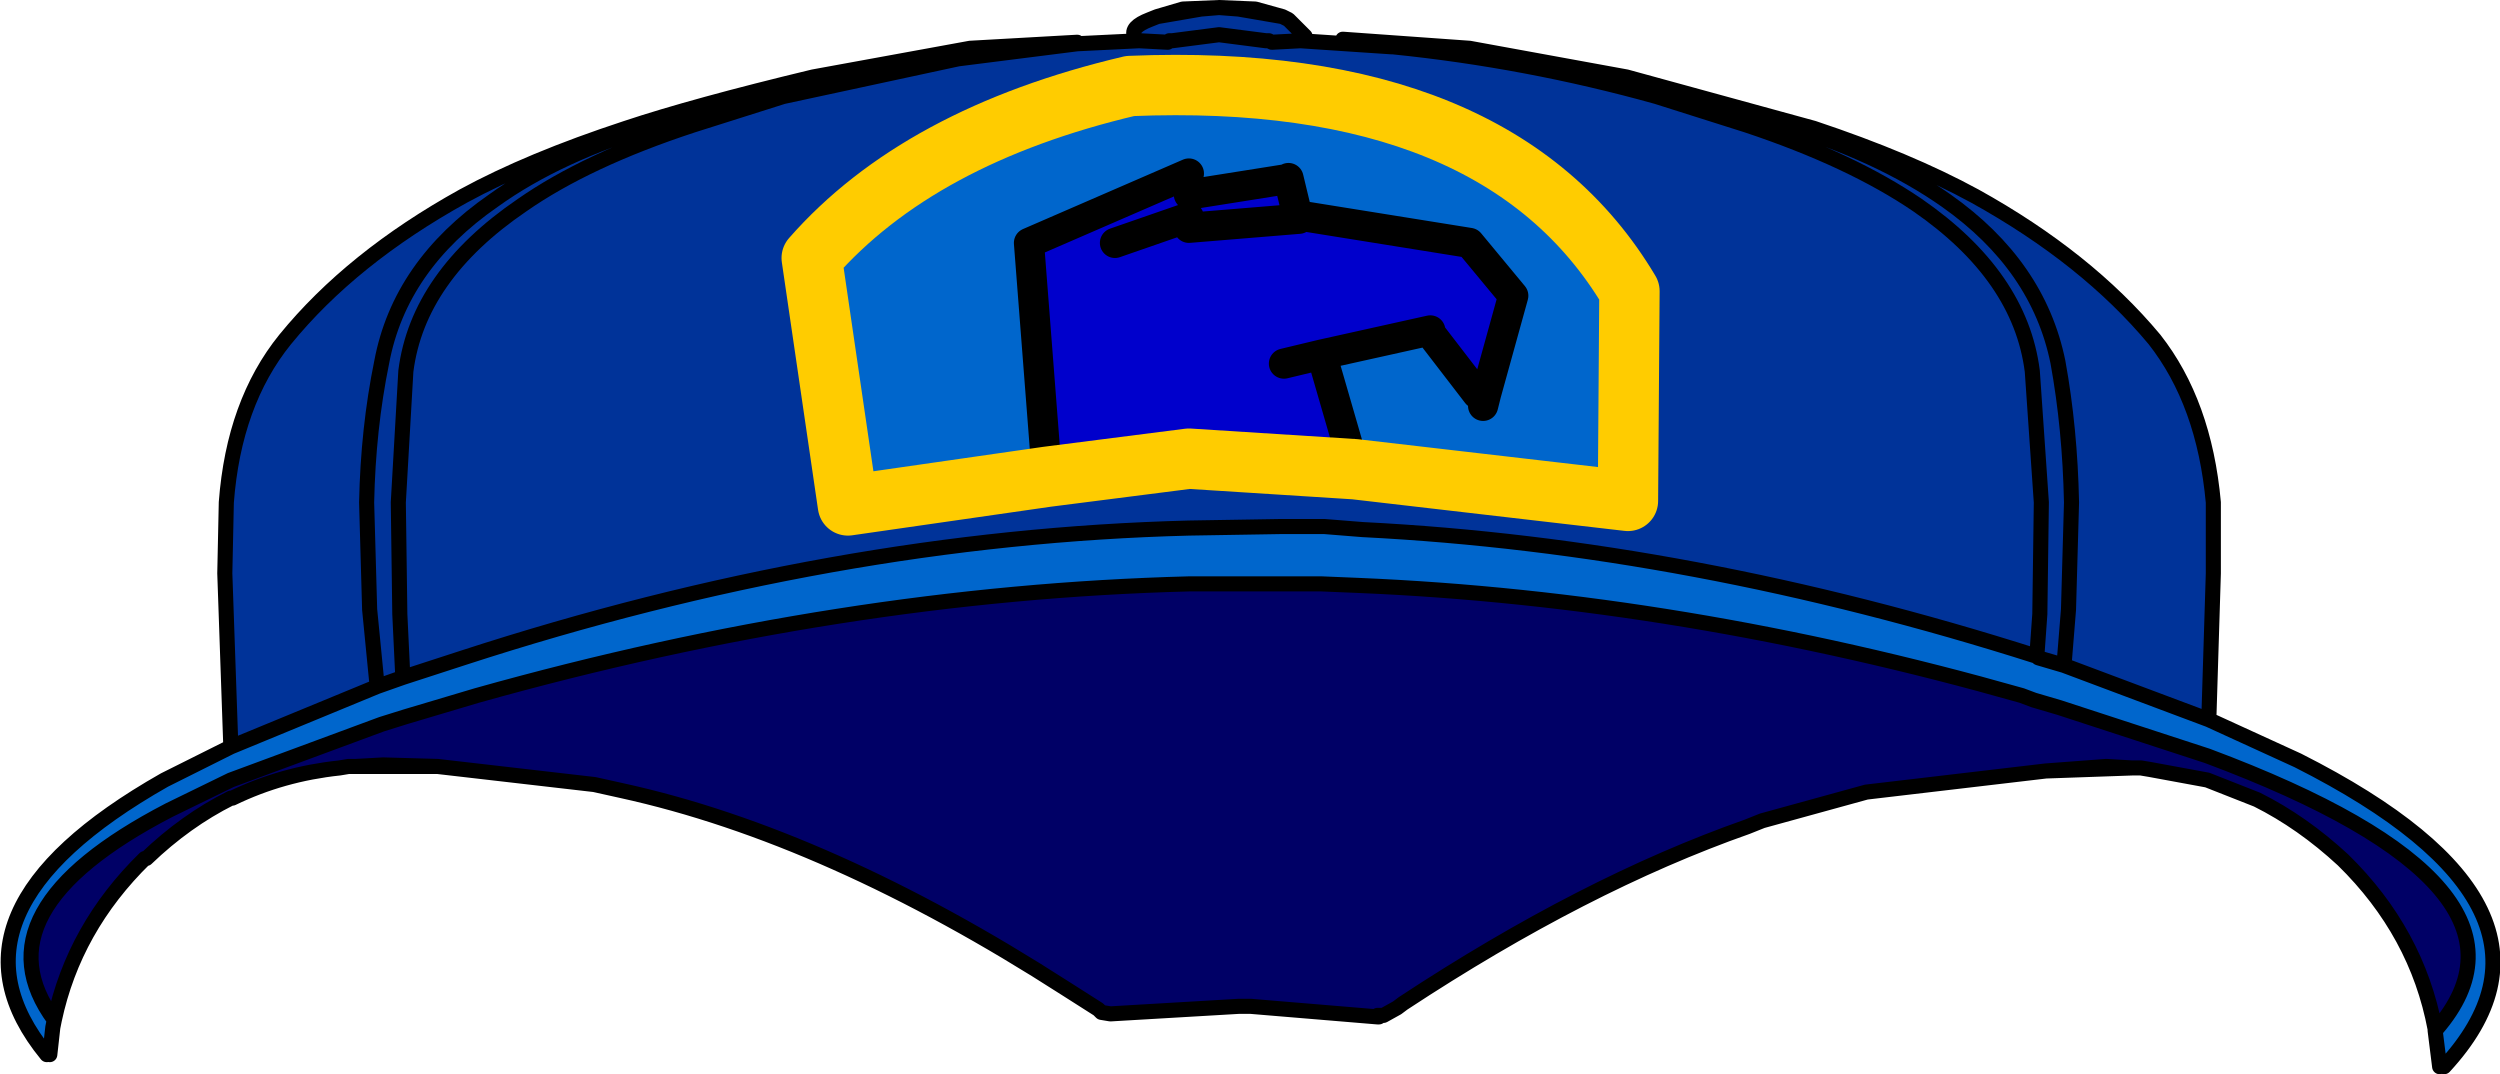<?xml version="1.0" encoding="UTF-8" standalone="no"?>
<svg xmlns:xlink="http://www.w3.org/1999/xlink" height="35.6px" width="82.85px" xmlns="http://www.w3.org/2000/svg">
  <g transform="matrix(1.0, 0.0, 0.0, 1.0, 41.8, 45.05)">
    <path d="M26.85 -28.4 L26.75 -24.85 26.6 -23.0 26.75 -24.85 26.85 -28.4 31.55 -28.4 31.55 -26.05 31.4 -21.2 26.6 -23.0 25.75 -23.25 25.7 -23.3 25.8 -24.7 25.85 -28.4 25.8 -24.7 25.7 -23.3 Q14.25 -26.95 3.35 -27.5 L2.1 -27.6 1.7 -27.6 1.3 -27.6 0.95 -27.6 0.6 -27.6 -2.4 -27.55 Q-14.15 -27.25 -26.45 -23.25 L-28.45 -22.6 -29.3 -22.3 -34.15 -20.3 -34.35 -26.05 -34.3 -28.4 -29.65 -28.4 -28.6 -28.4 25.85 -28.4 26.85 -28.4 Q26.8 -30.85 26.4 -33.05 25.75 -36.25 22.7 -38.4 20.5 -39.95 17.2 -40.95 L13.75 -42.0 Q10.3 -42.95 4.35 -43.55 10.3 -42.95 13.75 -42.0 L17.2 -40.95 Q20.5 -39.95 22.7 -38.4 25.75 -36.25 26.4 -33.05 26.8 -30.85 26.85 -28.4 L25.85 -28.4 25.55 -32.75 Q25.15 -35.9 21.75 -38.25 19.55 -39.75 16.1 -40.9 L13.1 -41.85 Q8.8 -43.05 4.35 -43.5 8.8 -43.05 13.1 -41.85 L16.1 -40.9 Q19.55 -39.75 21.75 -38.25 25.15 -35.9 25.55 -32.75 L25.85 -28.4 -28.6 -28.4 -28.35 -32.75 Q-27.95 -35.9 -24.5 -38.25 -22.35 -39.75 -18.85 -40.9 L-15.85 -41.85 -10.05 -43.1 -15.85 -41.85 -18.85 -40.9 Q-22.35 -39.75 -24.5 -38.25 -27.95 -35.9 -28.35 -32.75 L-28.6 -28.4 -29.65 -28.4 Q-29.6 -30.85 -29.15 -33.05 -28.55 -36.25 -25.45 -38.4 -23.3 -39.95 -19.95 -40.95 L-16.55 -42.0 -10.2 -43.2 -16.55 -42.0 -19.95 -40.95 Q-23.3 -39.95 -25.45 -38.4 -28.55 -36.25 -29.15 -33.05 -29.6 -30.85 -29.65 -28.4 L-29.55 -24.85 -29.3 -22.3 -29.55 -24.85 -29.65 -28.4 -34.3 -28.4 Q-34.05 -31.7 -32.35 -33.8 -30.15 -36.5 -26.45 -38.55 -24.25 -39.75 -21.05 -40.8 -18.8 -41.55 -14.85 -42.5 L-9.65 -43.45 -6.1 -43.65 -10.2 -43.2 -10.05 -43.1 -6.1 -43.6 -4.05 -43.7 -3.1 -43.65 -3.05 -43.7 -2.95 -43.7 -1.4 -43.9 0.15 -43.7 0.25 -43.7 0.35 -43.65 1.3 -43.7 0.35 -43.65 0.25 -43.7 0.15 -43.7 -1.4 -43.9 -2.95 -43.7 -3.05 -43.7 -3.1 -43.65 -4.05 -43.7 -4.2 -43.8 -4.2 -43.85 Q-4.35 -44.15 -3.7 -44.4 L-3.45 -44.5 -2.0 -44.75 -1.4 -44.8 -0.75 -44.75 0.7 -44.5 0.9 -44.4 1.45 -43.85 1.4 -43.8 1.3 -43.7 4.3 -43.5 4.35 -43.5 4.35 -43.55 4.3 -43.55 2.7 -43.75 6.9 -43.45 12.1 -42.5 18.3 -40.8 Q21.45 -39.75 23.65 -38.55 27.35 -36.5 29.6 -33.8 31.25 -31.7 31.55 -28.4 L26.85 -28.4 M-28.45 -22.6 L-28.55 -24.7 -28.6 -28.4 -28.55 -24.7 -28.45 -22.6" fill="#003399" fill-rule="evenodd" stroke="none"/>
    <path d="M25.7 -23.3 L25.75 -23.25 26.6 -23.0 31.4 -21.2 34.35 -19.85 Q44.05 -14.95 39.2 -9.7 L39.05 -9.7 38.9 -10.9 38.95 -10.95 Q43.0 -15.65 31.35 -20.0 L26.45 -21.6 25.6 -21.85 25.2 -22.0 Q13.95 -25.2 3.2 -25.65 L2.0 -25.7 1.6 -25.7 1.2 -25.7 0.85 -25.7 0.55 -25.7 -2.4 -25.7 Q-13.9 -25.4 -26.0 -22.0 L-28.35 -21.3 -29.15 -21.05 -34.15 -19.2 -36.2 -18.2 Q-42.65 -14.85 -40.0 -11.25 L-40.05 -11.0 -40.15 -10.1 -40.25 -10.1 Q-44.1 -14.8 -36.35 -19.2 L-34.15 -20.3 -29.3 -22.3 -28.45 -22.6 -26.45 -23.25 Q-14.15 -27.25 -2.4 -27.55 L0.6 -27.6 0.95 -27.6 1.3 -27.6 1.7 -27.6 2.1 -27.6 3.35 -27.5 Q14.25 -26.95 25.7 -23.3" fill="#0066cc" fill-rule="evenodd" stroke="none"/>
    <path d="M-40.0 -11.25 Q-42.65 -14.85 -36.2 -18.2 L-34.15 -19.2 -29.15 -21.05 -28.35 -21.3 -26.0 -22.0 Q-13.9 -25.4 -2.4 -25.7 L0.55 -25.7 0.85 -25.7 1.2 -25.7 1.6 -25.7 2.0 -25.7 3.2 -25.65 Q13.95 -25.2 25.2 -22.0 L25.6 -21.85 26.45 -21.6 31.35 -20.0 Q43.0 -15.65 38.95 -10.95 L38.9 -10.95 Q38.3 -14.15 35.85 -16.55 34.5 -17.8 33.0 -18.55 L31.35 -19.2 29.45 -19.55 29.15 -19.6 28.85 -19.6 28.0 -19.65 26.0 -19.5 20.05 -18.8 16.6 -17.85 16.1 -17.65 Q10.7 -15.75 4.7 -11.8 L4.5 -11.65 4.05 -11.4 4.0 -11.4 3.85 -11.4 3.9 -11.35 3.85 -11.35 -0.35 -11.7 -0.4 -11.7 -0.75 -11.7 -5.0 -11.45 -5.3 -11.5 -5.4 -11.6 -6.5 -12.3 Q-14.35 -17.35 -21.2 -18.85 L-22.1 -19.05 -27.3 -19.65 -29.1 -19.7 -30.0 -19.65 -30.25 -19.65 -30.55 -19.6 Q-32.45 -19.4 -34.1 -18.6 L-34.15 -18.6 Q-35.65 -17.85 -36.95 -16.6 L-37.0 -16.6 Q-39.35 -14.3 -40.0 -11.25" fill="#000066" fill-rule="evenodd" stroke="none"/>
    <path d="M26.6 -23.0 L26.75 -24.85 26.85 -28.4 Q26.8 -30.85 26.4 -33.05 25.75 -36.25 22.7 -38.4 20.5 -39.95 17.2 -40.95 L13.75 -42.0 Q10.3 -42.95 4.35 -43.55 L4.3 -43.55 2.7 -43.75 6.9 -43.45 12.1 -42.5 18.3 -40.8 Q21.45 -39.75 23.65 -38.55 27.35 -36.5 29.6 -33.8 31.25 -31.7 31.55 -28.4 L31.55 -26.05 31.4 -21.2 26.6 -23.0 25.75 -23.25 25.7 -23.3 Q14.25 -26.95 3.35 -27.5 L2.1 -27.6 1.7 -27.6 1.3 -27.6 0.95 -27.6 0.6 -27.6 -2.4 -27.55 Q-14.15 -27.25 -26.45 -23.25 L-28.45 -22.6 -29.3 -22.3 -34.15 -20.3 -36.35 -19.2 Q-44.1 -14.8 -40.25 -10.1 M25.85 -28.4 L25.8 -24.7 25.7 -23.3 M4.35 -43.5 Q8.8 -43.05 13.1 -41.85 L16.1 -40.9 Q19.55 -39.75 21.75 -38.25 25.15 -35.9 25.55 -32.75 L25.85 -28.4 M1.3 -43.7 L0.35 -43.65 0.25 -43.7 0.15 -43.7 -1.4 -43.9 -2.95 -43.7 -3.05 -43.7 -3.1 -43.65 -4.05 -43.7 -6.1 -43.6 -10.05 -43.1 -15.85 -41.85 -18.85 -40.9 Q-22.35 -39.75 -24.5 -38.25 -27.95 -35.9 -28.35 -32.75 L-28.6 -28.4 -28.55 -24.7 -28.45 -22.6 M0.7 -44.5 L0.9 -44.4 1.45 -43.85 1.4 -43.8 1.3 -43.7 4.3 -43.5 4.35 -43.5 M-40.15 -10.1 L-40.05 -11.0 -40.0 -11.25 Q-42.65 -14.85 -36.2 -18.2 L-34.15 -19.2 -29.15 -21.05 -28.35 -21.3 -26.0 -22.0 Q-13.9 -25.4 -2.4 -25.7 L0.55 -25.7 0.85 -25.7 1.2 -25.7 1.6 -25.7 2.0 -25.7 3.2 -25.65 Q13.95 -25.2 25.2 -22.0 L25.6 -21.85 26.45 -21.6 31.35 -20.0 Q43.0 -15.65 38.95 -10.95 L38.9 -10.9 39.05 -9.7 M39.2 -9.7 Q44.05 -14.95 34.35 -19.85 L31.4 -21.2 M26.0 -19.5 L20.05 -18.8 16.6 -17.85 16.1 -17.65 Q10.7 -15.75 4.7 -11.8 L4.5 -11.65 4.05 -11.4 4.0 -11.4 3.85 -11.4 3.9 -11.35 3.85 -11.35 -0.35 -11.7 -0.4 -11.7 -0.75 -11.7 -5.0 -11.45 -5.3 -11.5 -5.4 -11.6 -6.5 -12.3 Q-14.35 -17.35 -21.2 -18.85 L-22.1 -19.05 -27.3 -19.65 -30.0 -19.65 -30.25 -19.65 -30.55 -19.6 Q-32.45 -19.4 -34.1 -18.6 L-34.15 -18.6 Q-35.65 -17.85 -36.95 -16.6 L-37.0 -16.6 Q-39.35 -14.3 -40.0 -11.25 M38.9 -10.95 Q38.3 -14.15 35.85 -16.55 34.5 -17.8 33.0 -18.55 L31.35 -19.2 29.45 -19.55 29.15 -19.6 28.85 -19.6 26.0 -19.5 28.0 -19.65 28.85 -19.6 M38.9 -10.95 L38.9 -10.9 M-3.45 -44.5 L-2.6 -44.75 -1.4 -44.8 -0.2 -44.75 0.7 -44.5 -0.75 -44.75 -1.4 -44.8 -2.0 -44.75 -3.45 -44.5 -3.7 -44.4 Q-4.35 -44.15 -4.2 -43.85 L-4.2 -43.8 -4.05 -43.7 M-34.3 -28.4 Q-34.05 -31.7 -32.35 -33.8 -30.15 -36.5 -26.45 -38.55 -24.25 -39.75 -21.05 -40.8 -18.8 -41.55 -14.85 -42.5 L-9.65 -43.45 -6.1 -43.65 -10.2 -43.2 -16.55 -42.0 -19.95 -40.95 Q-23.3 -39.95 -25.45 -38.4 -28.55 -36.25 -29.15 -33.05 -29.6 -30.85 -29.65 -28.4 L-29.55 -24.85 -29.3 -22.3 M-34.15 -20.3 L-34.35 -26.05 -34.3 -28.4 M-30.0 -19.65 L-29.1 -19.7 -27.3 -19.65" fill="none" stroke="#000000" stroke-linecap="round" stroke-linejoin="round" stroke-width="0.5"/>
    <path d="M1.2 -37.9 L0.9 -39.15 0.75 -39.1 -2.4 -38.6 -2.4 -39.3 -7.7 -37.0 -7.1 -29.25 -13.7 -28.3 -14.9 -36.5 Q-11.35 -40.55 -4.35 -42.2 7.85 -42.7 12.2 -35.4 L12.15 -28.45 3.1 -29.5 2.0 -33.3 5.6 -34.1 5.65 -33.95 7.15 -32.0 7.45 -32.0 8.35 -35.25 6.9 -37.0 1.3 -37.9 1.2 -37.9 M7.35 -31.6 L7.45 -32.0 7.35 -31.6" fill="#0066cc" fill-rule="evenodd" stroke="none"/>
    <path d="M1.25 -37.8 L1.25 -37.85 1.3 -37.9 6.9 -37.0 8.35 -35.25 7.45 -32.0 7.15 -32.0 5.65 -33.95 5.6 -34.1 2.0 -33.3 3.1 -29.5 -2.4 -29.85 -7.1 -29.25 -7.7 -37.0 -2.4 -39.3 -2.4 -38.6 0.75 -39.1 0.9 -39.15 1.2 -37.9 1.25 -37.8 -2.4 -37.5 1.25 -37.8 M0.75 -33.0 L2.0 -33.3 0.75 -33.0 M-4.85 -37.0 L-2.4 -37.85 -4.85 -37.0" fill="#0000cc" fill-rule="evenodd" stroke="none"/>
    <path d="M1.25 -37.8 L-2.4 -37.5 M1.25 -37.8 L1.2 -37.9 0.9 -39.15 M0.75 -39.1 L-2.4 -38.6 M-2.4 -39.3 L-7.7 -37.0 -7.1 -29.25 M3.1 -29.5 L2.0 -33.3 0.75 -33.0 M1.2 -37.9 L1.3 -37.9 6.9 -37.0 8.35 -35.25 7.45 -32.0 7.35 -31.6 M5.65 -33.95 L7.15 -32.0 M5.6 -34.1 L2.0 -33.3 M-2.4 -37.85 L-4.85 -37.0" fill="none" stroke="#000000" stroke-linecap="round" stroke-linejoin="round" stroke-width="1.0"/>
    <path d="M-7.1 -29.25 L-2.4 -29.85 3.1 -29.5 12.15 -28.45 12.2 -35.4 Q7.85 -42.7 -4.35 -42.2 -11.35 -40.55 -14.9 -36.5 L-13.7 -28.3 -7.1 -29.25" fill="none" stroke="#ffcc00" stroke-linecap="round" stroke-linejoin="round" stroke-width="2.0"/>
  </g>
</svg>
